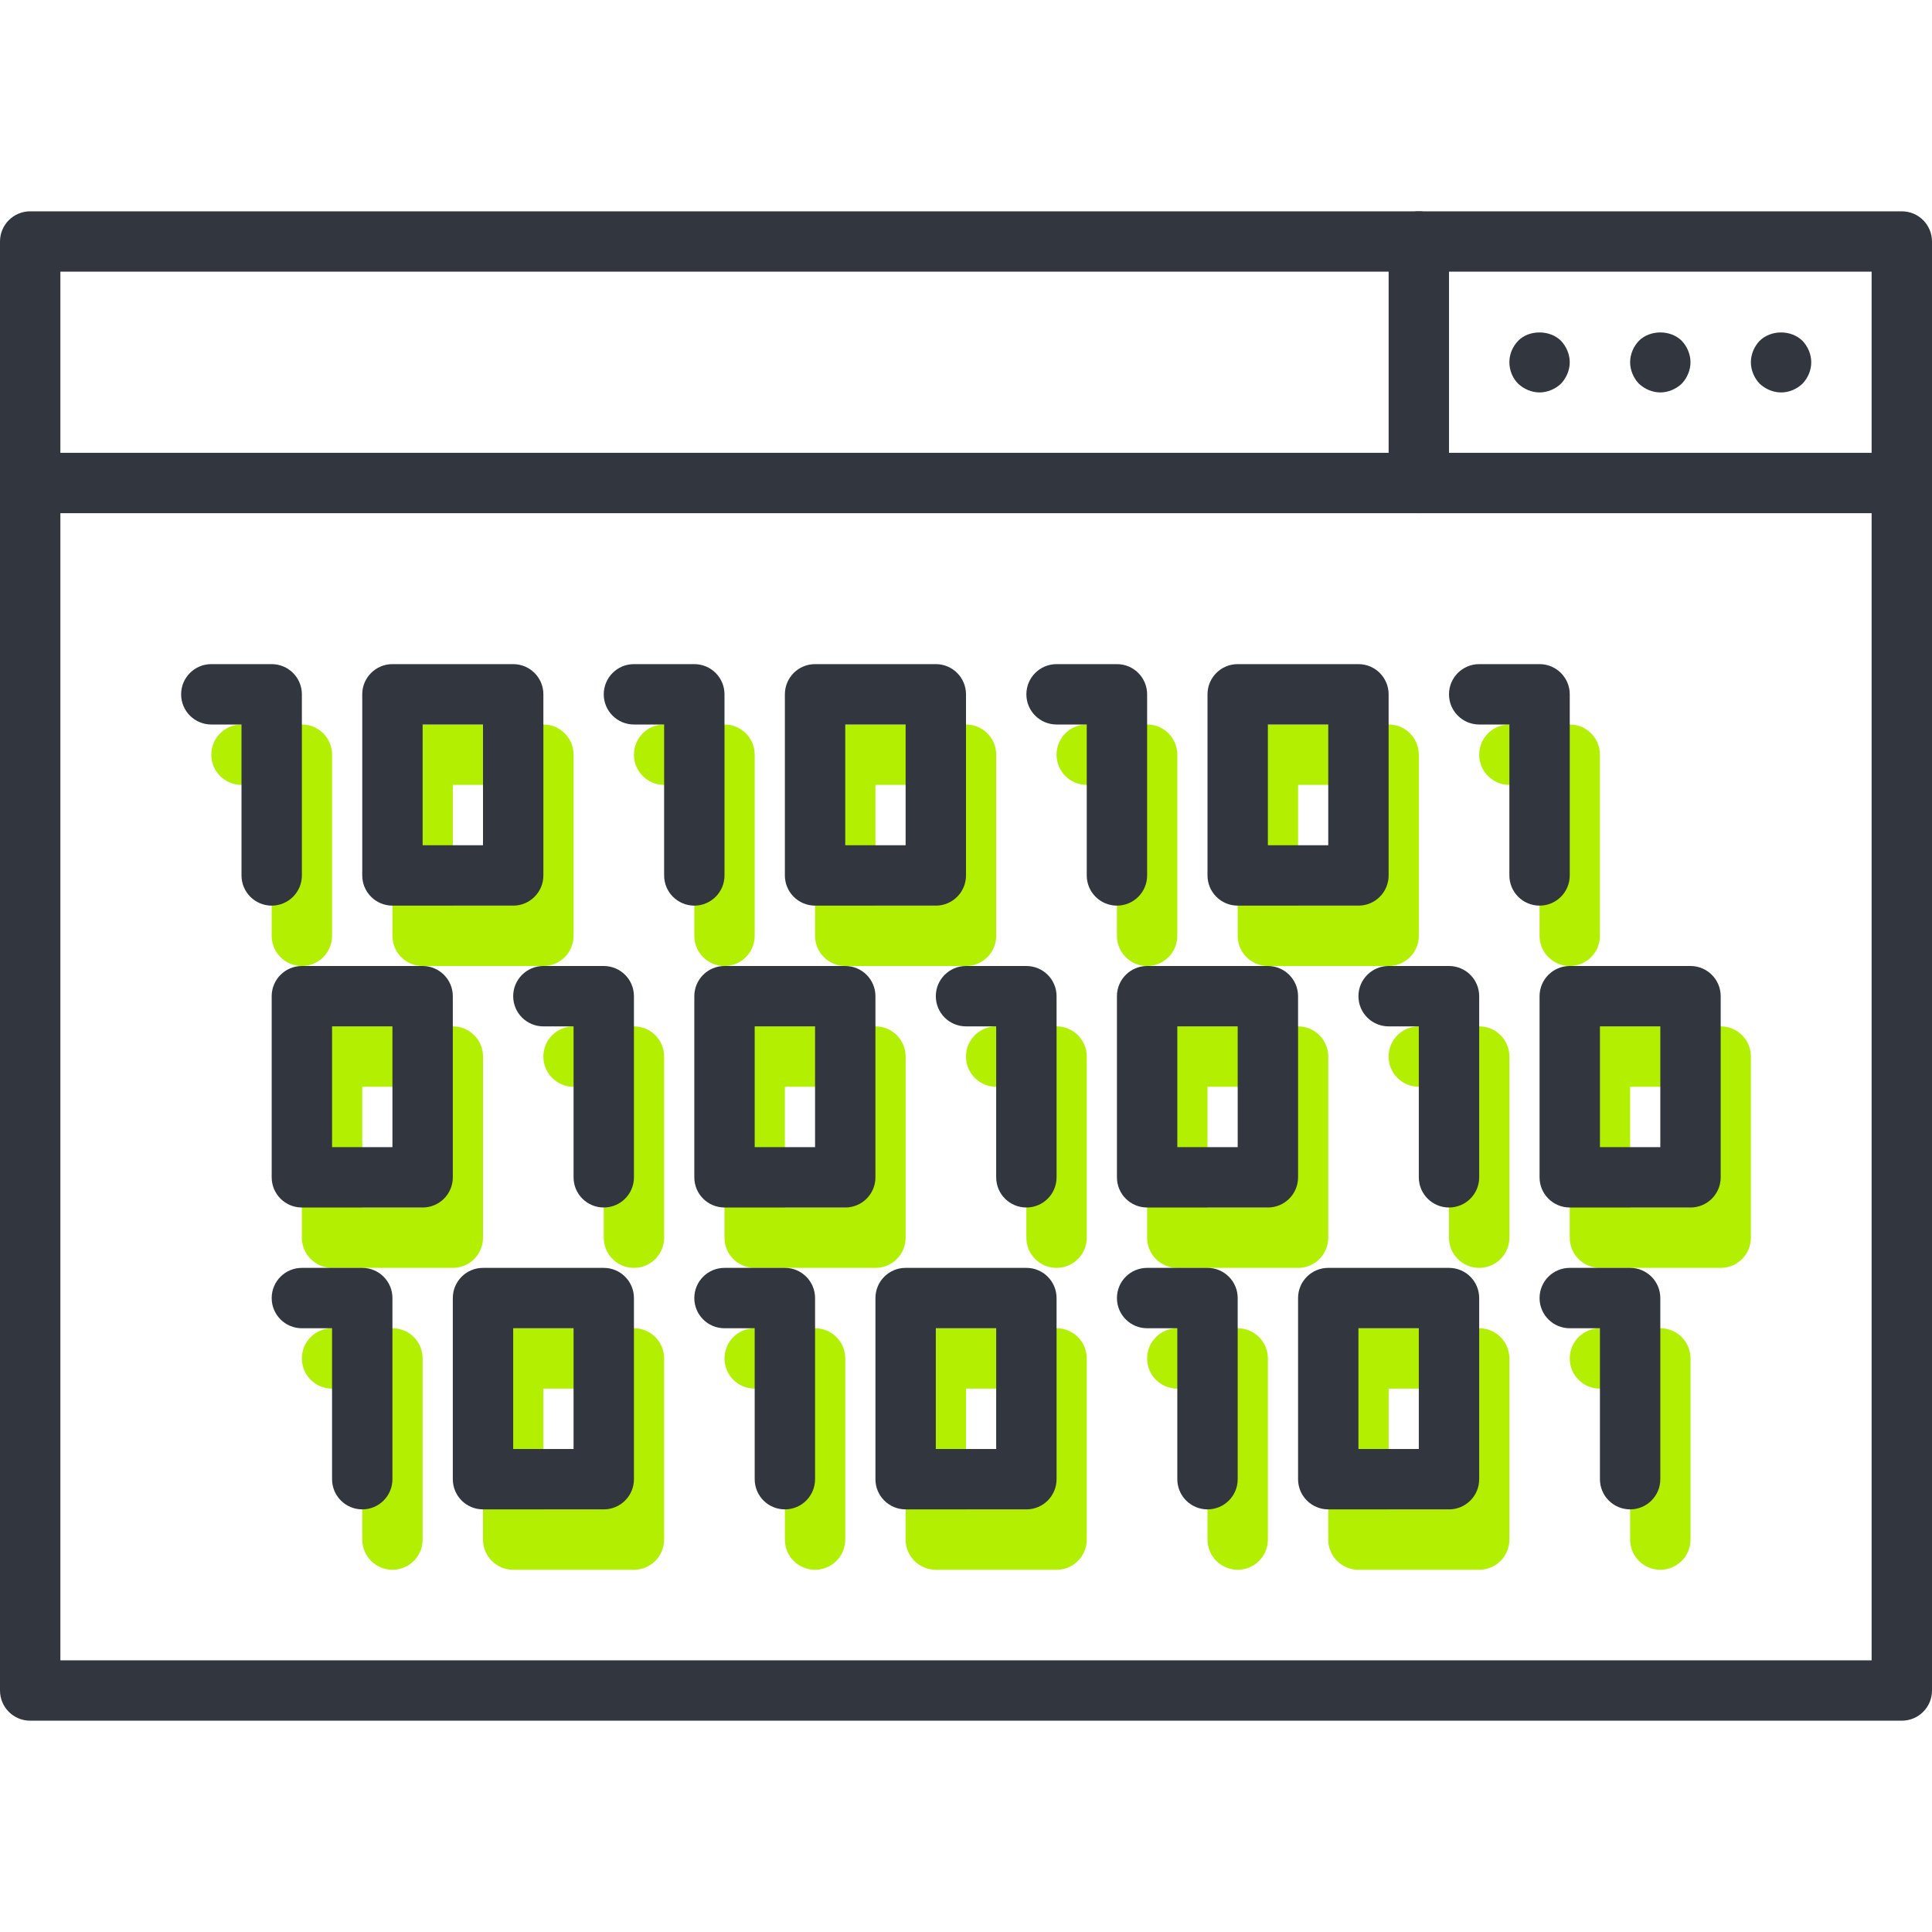 <svg width="64" height="64" viewBox="0 0 64 64" fill="none" xmlns="http://www.w3.org/2000/svg">
<path d="M18 32H14C13.447 32 13 31.552 13 31V25C13 24.448 13.447 24 14 24H18C18.553 24 19 24.448 19 25V31C19 31.552 18.553 32 18 32ZM15 30H17V26H15V30Z" fill="#B2EF00"/>
<path d="M10 32C9.447 32 9 31.552 9 31V26H8C7.447 26 7 25.552 7 25C7 24.448 7.447 24 8 24H10C10.553 24 11 24.448 11 25V31C11 31.552 10.553 32 10 32Z" fill="#B2EF00"/>
<path d="M24 32C23.447 32 23 31.552 23 31V26H22C21.447 26 21 25.552 21 25C21 24.448 21.447 24 22 24H24C24.553 24 25 24.448 25 25V31C25 31.552 24.553 32 24 32Z" fill="#B2EF00"/>
<path d="M32 32H28C27.447 32 27 31.552 27 31V25C27 24.448 27.447 24 28 24H32C32.553 24 33 24.448 33 25V31C33 31.552 32.553 32 32 32ZM29 30H31V26H29V30Z" fill="#B2EF00"/>
<path d="M38 32C37.447 32 37 31.552 37 31V26H36C35.447 26 35 25.552 35 25C35 24.448 35.447 24 36 24H38C38.553 24 39 24.448 39 25V31C39 31.552 38.553 32 38 32Z" fill="#B2EF00"/>
<path d="M46 32H42C41.447 32 41 31.552 41 31V25C41 24.448 41.447 24 42 24H46C46.553 24 47 24.448 47 25V31C47 31.552 46.553 32 46 32ZM43 30H45V26H43V30Z" fill="#B2EF00"/>
<path d="M52 32C51.447 32 51 31.552 51 31V26H50C49.447 26 49 25.552 49 25C49 24.448 49.447 24 50 24H52C52.553 24 53 24.448 53 25V31C53 31.552 52.553 32 52 32Z" fill="#B2EF00"/>
<path d="M15 42H11C10.447 42 10 41.553 10 41V35C10 34.447 10.447 34 11 34H15C15.553 34 16 34.447 16 35V41C16 41.553 15.553 42 15 42ZM12 40H14V36H12V40Z" fill="#B2EF00"/>
<path d="M21 42C20.447 42 20 41.553 20 41V36H19C18.447 36 18 35.553 18 35C18 34.447 18.447 34 19 34H21C21.553 34 22 34.447 22 35V41C22 41.553 21.553 42 21 42Z" fill="#B2EF00"/>
<path d="M29 42H25C24.447 42 24 41.553 24 41V35C24 34.447 24.447 34 25 34H29C29.553 34 30 34.447 30 35V41C30 41.553 29.553 42 29 42ZM26 40H28V36H26V40Z" fill="#B2EF00"/>
<path d="M35 42C34.447 42 34 41.553 34 41V36H33C32.447 36 32 35.553 32 35C32 34.447 32.447 34 33 34H35C35.553 34 36 34.447 36 35V41C36 41.553 35.553 42 35 42Z" fill="#B2EF00"/>
<path d="M43 42H39C38.447 42 38 41.553 38 41V35C38 34.447 38.447 34 39 34H43C43.553 34 44 34.447 44 35V41C44 41.553 43.553 42 43 42ZM40 40H42V36H40V40Z" fill="#B2EF00"/>
<path d="M49 42C48.447 42 48 41.553 48 41V36H47C46.447 36 46 35.553 46 35C46 34.447 46.447 34 47 34H49C49.553 34 50 34.447 50 35V41C50 41.553 49.553 42 49 42Z" fill="#B2EF00"/>
<path d="M57 42H53C52.447 42 52 41.553 52 41V35C52 34.447 52.447 34 53 34H57C57.553 34 58 34.447 58 35V41C58 41.553 57.553 42 57 42ZM54 40H56V36H54V40Z" fill="#B2EF00"/>
<path d="M21 52H17C16.447 52 16 51.553 16 51V45C16 44.447 16.447 44 17 44H21C21.553 44 22 44.447 22 45V51C22 51.553 21.553 52 21 52ZM18 50H20V46H18V50Z" fill="#B2EF00"/>
<path d="M13 52C12.447 52 12 51.553 12 51V46H11C10.447 46 10 45.553 10 45C10 44.447 10.447 44 11 44H13C13.553 44 14 44.447 14 45V51C14 51.553 13.553 52 13 52Z" fill="#B2EF00"/>
<path d="M27 52C26.447 52 26 51.553 26 51V46H25C24.447 46 24 45.553 24 45C24 44.447 24.447 44 25 44H27C27.553 44 28 44.447 28 45V51C28 51.553 27.553 52 27 52Z" fill="#B2EF00"/>
<path d="M35 52H31C30.447 52 30 51.553 30 51V45C30 44.447 30.447 44 31 44H35C35.553 44 36 44.447 36 45V51C36 51.553 35.553 52 35 52ZM32 50H34V46H32V50Z" fill="#B2EF00"/>
<path d="M41 52C40.447 52 40 51.553 40 51V46H39C38.447 46 38 45.553 38 45C38 44.447 38.447 44 39 44H41C41.553 44 42 44.447 42 45V51C42 51.553 41.553 52 41 52Z" fill="#B2EF00"/>
<path d="M49 52H45C44.447 52 44 51.553 44 51V45C44 44.447 44.447 44 45 44H49C49.553 44 50 44.447 50 45V51C50 51.553 49.553 52 49 52ZM46 50H48V46H46V50Z" fill="#B2EF00"/>
<path d="M55 52C54.447 52 54 51.553 54 51V46H53C52.447 46 52 45.553 52 45C52 44.447 52.447 44 53 44H55C55.553 44 56 44.447 56 45V51C56 51.553 55.553 52 55 52Z" fill="#B2EF00"/>
<path d="M63 57H1C0.447 57 0 56.553 0 56V8C0 7.448 0.447 7 1 7H63C63.553 7 64 7.448 64 8V56C64 56.553 63.553 57 63 57ZM2 55H62V9H2V55Z" fill="#32373F"/>
<path d="M63 17H1C0.447 17 0 16.552 0 16C0 15.448 0.447 15 1 15H63C63.553 15 64 15.448 64 16C64 16.552 63.553 17 63 17Z" fill="#32373F"/>
<path d="M59 13C58.74 13 58.48 12.889 58.29 12.71C58.109 12.52 58 12.259 58 12C58 11.739 58.109 11.48 58.29 11.29C58.67 10.92 59.33 10.92 59.71 11.29C59.89 11.48 60 11.739 60 12C60 12.27 59.89 12.52 59.71 12.71C59.52 12.889 59.27 13 59 13Z" fill="#32373F"/>
<path d="M55 13C54.74 13 54.48 12.889 54.29 12.71C54.109 12.52 54 12.259 54 12C54 11.739 54.109 11.48 54.29 11.29C54.66 10.92 55.34 10.92 55.71 11.29C55.89 11.48 56 11.739 56 12C56 12.259 55.89 12.52 55.71 12.71C55.52 12.889 55.26 13 55 13Z" fill="#32373F"/>
<path d="M51 13C50.74 13 50.48 12.889 50.29 12.71C50.109 12.53 50 12.27 50 12C50 11.73 50.109 11.48 50.29 11.29C50.649 10.92 51.34 10.92 51.71 11.29C51.89 11.48 52 11.739 52 12C52 12.259 51.89 12.52 51.71 12.71C51.52 12.889 51.26 13 51 13Z" fill="#32373F"/>
<path d="M17 30H13C12.447 30 12 29.552 12 29V23C12 22.448 12.447 22 13 22H17C17.553 22 18 22.448 18 23V29C18 29.552 17.553 30 17 30ZM14 28H16V24H14V28Z" fill="#32373F"/>
<path d="M9 30C8.447 30 8 29.552 8 29V24H7C6.447 24 6 23.552 6 23C6 22.448 6.447 22 7 22H9C9.553 22 10 22.448 10 23V29C10 29.552 9.553 30 9 30Z" fill="#32373F"/>
<path d="M23 30C22.447 30 22 29.552 22 29V24H21C20.447 24 20 23.552 20 23C20 22.448 20.447 22 21 22H23C23.553 22 24 22.448 24 23V29C24 29.552 23.553 30 23 30Z" fill="#32373F"/>
<path d="M31 30H27C26.447 30 26 29.552 26 29V23C26 22.448 26.447 22 27 22H31C31.553 22 32 22.448 32 23V29C32 29.552 31.553 30 31 30ZM28 28H30V24H28V28Z" fill="#32373F"/>
<path d="M37 30C36.447 30 36 29.552 36 29V24H35C34.447 24 34 23.552 34 23C34 22.448 34.447 22 35 22H37C37.553 22 38 22.448 38 23V29C38 29.552 37.553 30 37 30Z" fill="#32373F"/>
<path d="M45 30H41C40.447 30 40 29.552 40 29V23C40 22.448 40.447 22 41 22H45C45.553 22 46 22.448 46 23V29C46 29.552 45.553 30 45 30ZM42 28H44V24H42V28Z" fill="#32373F"/>
<path d="M51 30C50.447 30 50 29.552 50 29V24H49C48.447 24 48 23.552 48 23C48 22.448 48.447 22 49 22H51C51.553 22 52 22.448 52 23V29C52 29.552 51.553 30 51 30Z" fill="#32373F"/>
<path d="M14 40H10C9.447 40 9 39.553 9 39V33C9 32.448 9.447 32 10 32H14C14.553 32 15 32.448 15 33V39C15 39.553 14.553 40 14 40ZM11 38H13V34H11V38Z" fill="#32373F"/>
<path d="M20 40C19.447 40 19 39.553 19 39V34H18C17.447 34 17 33.553 17 33C17 32.448 17.447 32 18 32H20C20.553 32 21 32.448 21 33V39C21 39.553 20.553 40 20 40Z" fill="#32373F"/>
<path d="M28 40H24C23.447 40 23 39.553 23 39V33C23 32.448 23.447 32 24 32H28C28.553 32 29 32.448 29 33V39C29 39.553 28.553 40 28 40ZM25 38H27V34H25V38Z" fill="#32373F"/>
<path d="M34 40C33.447 40 33 39.553 33 39V34H32C31.447 34 31 33.553 31 33C31 32.448 31.447 32 32 32H34C34.553 32 35 32.448 35 33V39C35 39.553 34.553 40 34 40Z" fill="#32373F"/>
<path d="M42 40H38C37.447 40 37 39.553 37 39V33C37 32.448 37.447 32 38 32H42C42.553 32 43 32.448 43 33V39C43 39.553 42.553 40 42 40ZM39 38H41V34H39V38Z" fill="#32373F"/>
<path d="M48 40C47.447 40 47 39.553 47 39V34H46C45.447 34 45 33.553 45 33C45 32.448 45.447 32 46 32H48C48.553 32 49 32.448 49 33V39C49 39.553 48.553 40 48 40Z" fill="#32373F"/>
<path d="M56 40H52C51.447 40 51 39.553 51 39V33C51 32.448 51.447 32 52 32H56C56.553 32 57 32.448 57 33V39C57 39.553 56.553 40 56 40ZM53 38H55V34H53V38Z" fill="#32373F"/>
<path d="M20 50H16C15.447 50 15 49.553 15 49V43C15 42.447 15.447 42 16 42H20C20.553 42 21 42.447 21 43V49C21 49.553 20.553 50 20 50ZM17 48H19V44H17V48Z" fill="#32373F"/>
<path d="M12 50C11.447 50 11 49.553 11 49V44H10C9.447 44 9 43.553 9 43C9 42.447 9.447 42 10 42H12C12.553 42 13 42.447 13 43V49C13 49.553 12.553 50 12 50Z" fill="#32373F"/>
<path d="M26 50C25.447 50 25 49.553 25 49V44H24C23.447 44 23 43.553 23 43C23 42.447 23.447 42 24 42H26C26.553 42 27 42.447 27 43V49C27 49.553 26.553 50 26 50Z" fill="#32373F"/>
<path d="M34 50H30C29.447 50 29 49.553 29 49V43C29 42.447 29.447 42 30 42H34C34.553 42 35 42.447 35 43V49C35 49.553 34.553 50 34 50ZM31 48H33V44H31V48Z" fill="#32373F"/>
<path d="M40 50C39.447 50 39 49.553 39 49V44H38C37.447 44 37 43.553 37 43C37 42.447 37.447 42 38 42H40C40.553 42 41 42.447 41 43V49C41 49.553 40.553 50 40 50Z" fill="#32373F"/>
<path d="M48 50H44C43.447 50 43 49.553 43 49V43C43 42.447 43.447 42 44 42H48C48.553 42 49 42.447 49 43V49C49 49.553 48.553 50 48 50ZM45 48H47V44H45V48Z" fill="#32373F"/>
<path d="M54 50C53.447 50 53 49.553 53 49V44H52C51.447 44 51 43.553 51 43C51 42.447 51.447 42 52 42H54C54.553 42 55 42.447 55 43V49C55 49.553 54.553 50 54 50Z" fill="#32373F"/>
<path d="M47 17C46.447 17 46 16.552 46 16V8C46 7.448 46.447 7 47 7C47.553 7 48 7.448 48 8V16C48 16.552 47.553 17 47 17Z" fill="#32373F"/>
</svg>

